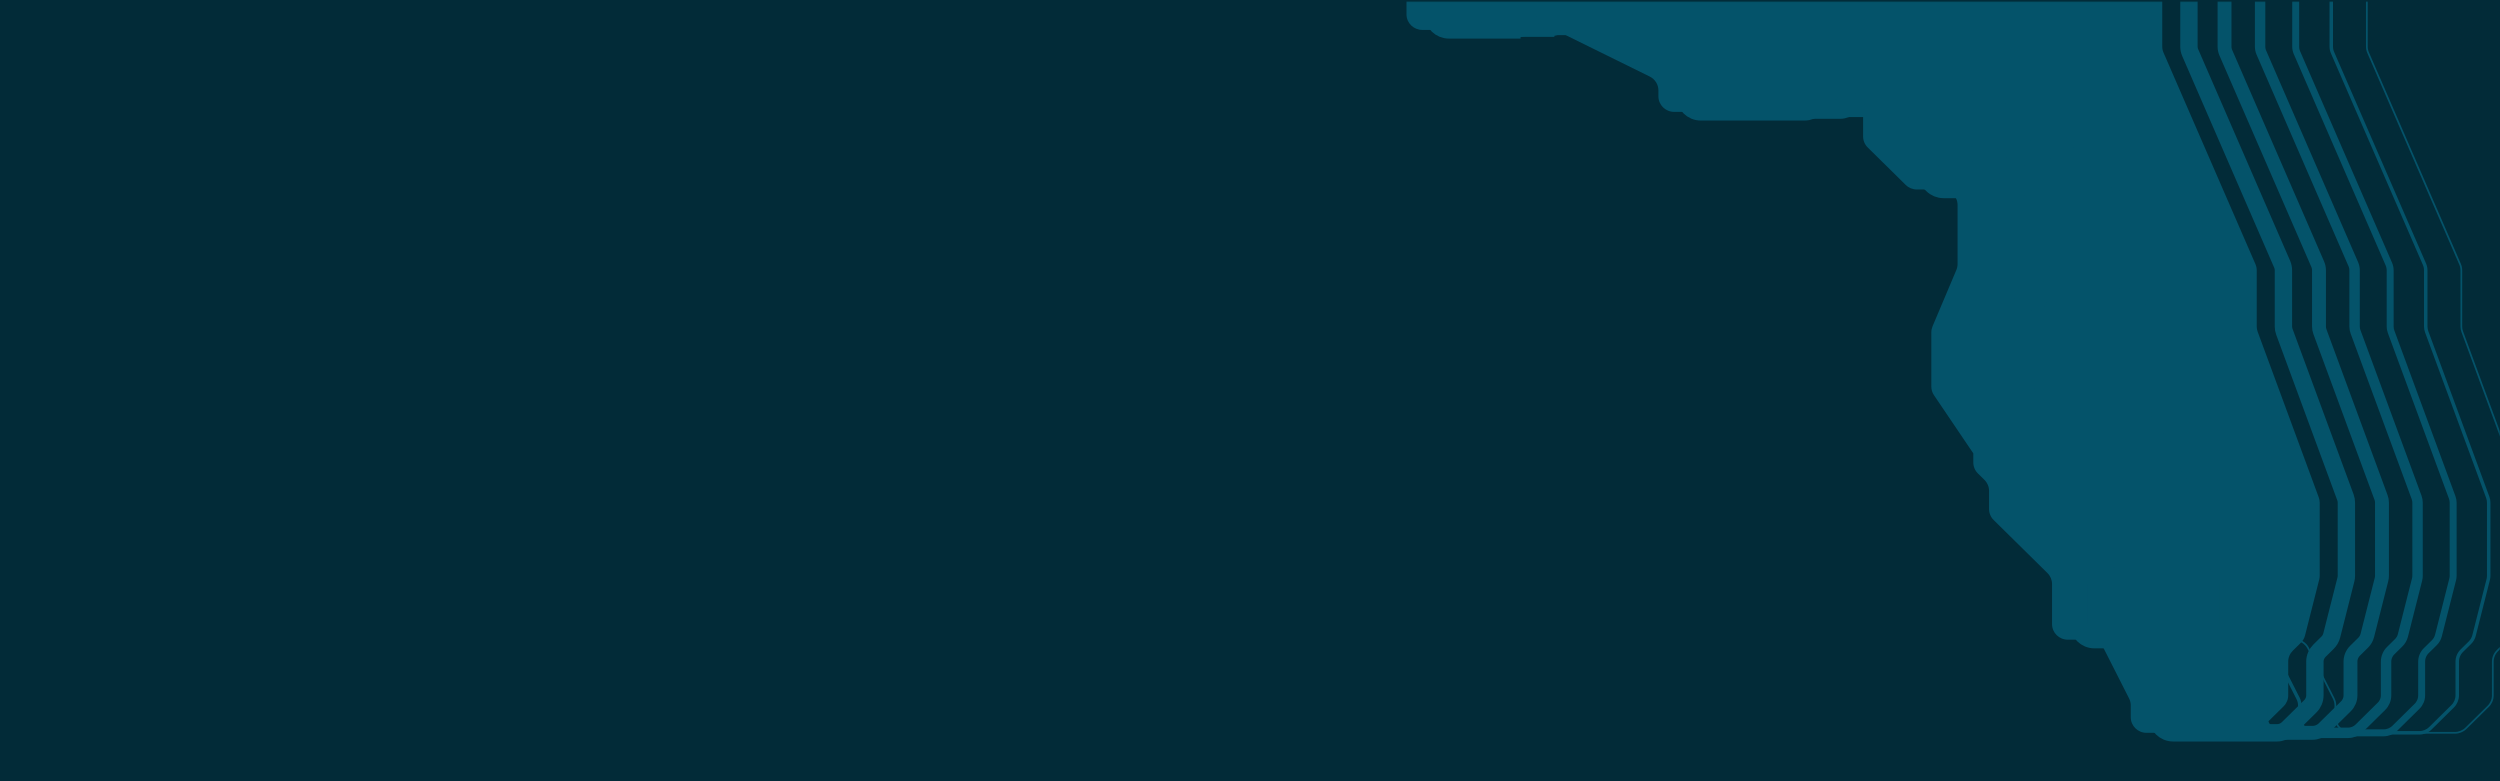 <svg width="1440" height="450" viewBox="0 0 1440 450" fill="none" xmlns="http://www.w3.org/2000/svg">
<rect width="1440" height="450" fill="#022B38"/>
<mask id="mask0_645_830" style="mask-type:alpha" maskUnits="userSpaceOnUse" x="0" y="1" width="1440" height="449">
<rect y="1" width="1440" height="449" fill="#022B38"/>
</mask>
<g mask="url(#mask0_645_830)">
<path d="M1336.15 289.558V331.595C1336.15 332.322 1336.06 333.048 1335.88 333.764L1327.69 366.055C1327.3 367.631 1326.47 369.061 1325.3 370.213L1320.67 374.784C1318.97 376.461 1318.01 378.73 1318.01 381.099V400.525C1318.01 402.895 1317.06 405.164 1315.36 406.84L1302.53 419.493C1300.83 421.17 1298.53 422.109 1296.12 422.109H1236.39C1231.38 422.109 1227.32 418.107 1227.32 413.167V406.338C1227.32 404.952 1226.99 403.577 1226.37 402.336L1211.69 373.398C1210.16 370.369 1207.02 368.458 1203.58 368.458H1191.04C1186.03 368.458 1181.98 364.456 1181.98 359.516V336.39C1181.98 334.021 1181.02 331.752 1179.32 330.075L1148.35 299.539C1146.65 297.863 1145.7 295.594 1145.7 293.224V282.74C1145.7 280.37 1144.75 278.101 1143.05 276.425L1139.28 272.714C1137.58 271.037 1136.63 268.768 1136.63 266.399V261.157L1113.97 227.647C1112.97 226.172 1112.45 224.451 1112.45 222.685V191.411C1112.45 190.226 1112.69 189.063 1113.14 187.968L1126.86 155.509C1127.32 154.414 1127.56 153.252 1127.56 152.067V118.088C1127.56 113.148 1123.5 109.146 1118.49 109.146H1104.1C1101.7 109.146 1099.4 108.207 1097.7 106.531L1075.8 84.936C1074.1 83.26 1073.15 80.991 1073.15 78.621V64.437H1067.83C1065.42 64.437 1063.12 63.498 1061.42 61.822H1045.12C1044.66 63.007 1038.86 60.916 1037.94 61.822H1030.45C1028.75 63.498 1026.45 64.437 1024.05 64.437H964.315C959.304 64.437 955.245 60.436 955.245 55.496V52.075C955.245 48.689 953.307 45.593 950.235 44.084L884.608 11.726C883.837 11.357 883.021 11.088 882.182 10.932C881.989 10.966 881.796 11.01 881.604 11.055L857.684 16.945C856.935 17.135 856.187 17.214 855.462 17.214V17.225H819.174C814.322 17.225 810.138 13.335 810.138 8.272V-3.397C810.138 -5.767 809.186 -8.036 807.486 -9.712L792 -24.98C792 -29.921 796.058 -33.922 801.069 -33.922H1003.12C1007.03 -33.922 1010.49 -31.463 1011.72 -27.808L1016.67 -13.211C1017.9 -9.556 1021.36 -7.097 1025.27 -7.097H1172.91V-10.517C1172.91 -15.692 1177.23 -19.459 1181.99 -19.459H1218.26C1219.6 -19.459 1220.98 -19.168 1222.31 -18.509L1240.45 -9.567C1243.52 -8.058 1245.46 -4.962 1245.46 -1.575V26.837C1245.46 28.044 1245.71 29.24 1246.2 30.358L1299.14 152.167C1299.63 153.285 1299.87 154.481 1299.87 155.688V188.046C1299.87 189.086 1300.06 190.125 1300.42 191.098L1335.61 286.506C1335.97 287.479 1336.15 288.518 1336.15 289.558Z" fill="#04536A"/>
<path d="M1351.52 289.558V331.595C1351.52 332.322 1351.43 333.048 1351.25 333.764L1343.07 366.055C1342.67 367.631 1341.84 369.061 1340.67 370.213L1336.04 374.784C1334.34 376.461 1333.38 378.73 1333.38 381.099V400.525C1333.38 402.895 1332.43 405.164 1330.73 406.84L1317.9 419.493C1316.2 421.17 1313.9 422.109 1311.49 422.109H1251.76C1246.75 422.109 1242.69 418.107 1242.69 413.167V406.338C1242.69 404.952 1242.36 403.577 1241.74 402.336L1227.06 373.398C1225.53 370.369 1222.39 368.458 1218.95 368.458H1206.42C1201.41 368.458 1197.35 364.456 1197.35 359.516V336.39C1197.35 334.021 1196.39 331.752 1194.69 330.075L1163.72 299.539C1162.02 297.863 1161.07 295.594 1161.07 293.224V282.74C1161.07 280.37 1160.12 278.101 1158.42 276.425L1154.65 272.714C1152.95 271.037 1152 268.768 1152 266.399V261.157L1129.34 227.647C1128.34 226.172 1127.82 224.45 1127.82 222.684V191.411C1127.82 190.226 1128.06 189.063 1128.51 187.968L1142.23 155.509C1142.69 154.414 1142.93 153.252 1142.93 152.067V118.088C1142.93 113.148 1138.87 109.146 1133.86 109.146H1119.48C1117.07 109.146 1114.77 108.207 1113.07 106.531L1091.17 84.936C1089.47 83.26 1088.52 80.991 1088.52 78.621V64.437H1083.2C1080.8 64.437 1078.5 63.498 1076.79 61.822L1060.73 45.984C1060.28 47.169 1059.57 48.264 1058.66 49.169L1045.82 61.822C1044.12 63.498 1041.82 64.437 1039.42 64.437H979.686C974.676 64.437 970.617 60.436 970.617 55.496V52.075C970.617 48.689 968.679 45.593 965.606 44.084L899.979 11.726C899.209 11.357 898.392 11.088 897.553 10.932C897.361 10.966 897.168 11.01 896.975 11.055L873.055 16.945C872.307 17.135 871.559 17.214 870.833 17.214V17.225H834.545C829.693 17.225 825.51 13.335 825.51 8.272V-3.397C825.51 -5.767 824.558 -8.036 822.857 -9.712L807.372 -24.98C807.372 -29.921 811.43 -33.922 816.441 -33.922H1018.49C1022.4 -33.922 1025.86 -31.463 1027.1 -27.808L1032.04 -13.211C1033.27 -9.556 1036.73 -7.097 1040.64 -7.097H1188.28V-10.517C1188.28 -15.692 1192.6 -19.459 1197.36 -19.459H1233.64C1234.97 -19.459 1236.36 -19.168 1237.68 -18.509L1255.82 -9.567C1258.89 -8.058 1260.83 -4.962 1260.83 -1.575V26.837C1260.83 28.044 1261.08 29.24 1261.57 30.358L1314.51 152.167C1315 153.285 1315.25 154.481 1315.25 155.688V188.046C1315.25 189.086 1315.43 190.125 1315.79 191.098L1350.98 286.506C1351.34 287.479 1351.52 288.518 1351.52 289.558Z" stroke="#04536A" stroke-width="10"/>
<path d="M1372.02 289.558V331.595C1372.02 332.322 1371.93 333.048 1371.75 333.764L1363.56 366.055C1363.16 367.631 1362.34 369.061 1361.17 370.213L1356.53 374.784C1354.83 376.461 1353.88 378.73 1353.88 381.099V400.525C1353.88 402.895 1352.93 405.164 1351.23 406.84L1338.39 419.493C1336.69 421.17 1334.39 422.109 1331.99 422.109H1272.26C1267.25 422.109 1263.19 418.107 1263.19 413.167V406.338C1263.19 404.952 1262.86 403.577 1262.24 402.336L1247.56 373.398C1246.02 370.369 1242.88 368.458 1239.45 368.458H1226.91C1221.9 368.458 1217.84 364.456 1217.84 359.516V336.39C1217.84 334.021 1216.89 331.752 1215.19 330.075L1184.22 299.539C1182.52 297.863 1181.57 295.594 1181.57 293.224V282.74C1181.57 280.37 1180.61 278.101 1178.91 276.425L1175.15 272.714C1173.45 271.037 1172.5 268.768 1172.5 266.399V261.157L1149.83 227.647C1148.84 226.172 1148.32 224.45 1148.32 222.684V191.411C1148.32 190.226 1148.55 189.063 1149.01 187.968L1162.72 155.509C1163.19 154.414 1163.43 153.252 1163.43 152.067V118.088C1163.43 113.148 1159.37 109.146 1154.36 109.146H1139.97C1137.57 109.146 1135.27 108.207 1133.57 106.531L1111.66 84.936C1109.96 83.26 1109.01 80.991 1109.01 78.621V64.437H1103.69C1101.29 64.437 1098.99 63.498 1097.29 61.822L1081.23 45.984C1080.77 47.169 1080.07 48.264 1079.15 49.169L1066.32 61.822C1064.62 63.498 1062.32 64.437 1059.91 64.437H1000.18C995.171 64.437 991.112 60.436 991.112 55.496V52.075C991.112 48.689 989.174 45.593 986.101 44.084L920.475 11.726C919.704 11.357 918.887 11.088 918.049 10.932C917.856 10.966 917.663 11.01 917.47 11.055L893.55 16.945C892.802 17.135 892.054 17.214 891.328 17.214V17.225H855.04C850.188 17.225 846.005 13.335 846.005 8.272V-3.397C846.005 -5.767 845.053 -8.036 843.352 -9.712L827.867 -24.98C827.867 -29.921 831.925 -33.922 836.936 -33.922H1038.99C1042.9 -33.922 1046.35 -31.463 1047.59 -27.808L1052.53 -13.211C1053.77 -9.556 1057.23 -7.097 1061.14 -7.097H1208.77V-10.517C1208.77 -15.692 1213.09 -19.459 1217.85 -19.459H1254.13C1255.47 -19.459 1256.85 -19.168 1258.18 -18.509L1276.32 -9.567C1279.39 -8.058 1281.33 -4.962 1281.33 -1.575V26.837C1281.33 28.044 1281.58 29.24 1282.06 30.358L1335 152.167C1335.49 153.285 1335.74 154.481 1335.74 155.688V188.046C1335.74 189.086 1335.92 190.125 1336.29 191.098L1371.47 286.506C1371.84 287.479 1372.02 288.518 1372.02 289.558Z" stroke="#04536A" stroke-width="8"/>
<path d="M1392.51 289.558V331.595C1392.51 332.322 1392.42 333.048 1392.24 333.764L1384.06 366.055C1383.66 367.631 1382.83 369.061 1381.66 370.213L1377.03 374.784C1375.33 376.461 1374.38 378.73 1374.38 381.099V400.525C1374.38 402.895 1373.42 405.164 1371.72 406.84L1358.89 419.493C1357.19 421.17 1354.89 422.109 1352.48 422.109H1292.75C1287.74 422.109 1283.68 418.107 1283.68 413.167V406.338C1283.68 404.952 1283.35 403.577 1282.73 402.336L1268.05 373.398C1266.52 370.369 1263.38 368.458 1259.95 368.458H1247.41C1242.4 368.458 1238.34 364.456 1238.34 359.516V336.39C1238.34 334.021 1237.39 331.752 1235.68 330.075L1204.71 299.539C1203.01 297.863 1202.06 295.594 1202.06 293.224V282.74C1202.06 280.37 1201.11 278.101 1199.41 276.425L1195.64 272.714C1193.94 271.037 1192.99 268.768 1192.99 266.399V261.157L1170.33 227.647C1169.33 226.172 1168.81 224.45 1168.81 222.684V191.411C1168.81 190.226 1169.05 189.063 1169.5 187.968L1183.22 155.509C1183.68 154.414 1183.92 153.252 1183.92 152.067V118.088C1183.92 113.148 1179.86 109.146 1174.85 109.146H1160.47C1158.06 109.146 1155.76 108.207 1154.06 106.531L1132.16 84.936C1130.46 83.26 1129.51 80.991 1129.51 78.621V64.437H1124.19C1121.79 64.437 1119.49 63.498 1117.79 61.822L1101.72 45.984C1101.27 47.169 1100.57 48.264 1099.65 49.169L1086.81 61.822C1085.11 63.498 1082.81 64.437 1080.41 64.437H1020.68C1015.67 64.437 1011.61 60.436 1011.61 55.496V52.075C1011.61 48.689 1009.67 45.593 1006.6 44.084L940.97 11.726C940.199 11.357 939.383 11.088 938.544 10.932C938.351 10.966 938.159 11.01 937.966 11.055L914.046 16.945C913.298 17.135 912.55 17.214 911.824 17.214V17.225H875.536C870.684 17.225 866.501 13.335 866.501 8.272V-3.397C866.501 -5.767 865.548 -8.036 863.848 -9.712L848.362 -24.98C848.362 -29.921 852.421 -33.922 857.431 -33.922H1059.48C1063.39 -33.922 1066.85 -31.463 1068.09 -27.808L1073.03 -13.211C1074.26 -9.556 1077.72 -7.097 1081.63 -7.097H1229.27V-10.517C1229.27 -15.692 1233.59 -19.459 1238.35 -19.459H1274.63C1275.96 -19.459 1277.35 -19.168 1278.67 -18.509L1296.81 -9.567C1299.88 -8.058 1301.82 -4.962 1301.82 -1.575V26.837C1301.82 28.044 1302.07 29.24 1302.56 30.358L1355.5 152.167C1355.99 153.285 1356.24 154.481 1356.24 155.688V188.046C1356.24 189.086 1356.42 190.125 1356.78 191.098L1391.97 286.506C1392.33 287.479 1392.51 288.518 1392.51 289.558Z" stroke="#04536A" stroke-width="6"/>
<path d="M1413.01 289.558V331.595C1413.01 332.322 1412.92 333.048 1412.74 333.764L1404.55 366.055C1404.16 367.631 1403.33 369.061 1402.16 370.213L1397.52 374.784C1395.82 376.461 1394.87 378.73 1394.87 381.099V400.525C1394.87 402.895 1393.92 405.164 1392.22 406.84L1379.39 419.493C1377.68 421.17 1375.38 422.109 1372.98 422.109H1313.25C1308.24 422.109 1304.18 418.107 1304.18 413.167V406.338C1304.18 404.952 1303.85 403.577 1303.23 402.336L1288.55 373.398C1287.02 370.369 1283.88 368.458 1280.44 368.458H1267.9C1262.89 368.458 1258.83 364.456 1258.83 359.516V336.39C1258.83 334.021 1257.88 331.752 1256.18 330.075L1225.21 299.539C1223.51 297.863 1222.56 295.594 1222.56 293.224V282.74C1222.56 280.37 1221.6 278.101 1219.9 276.425L1216.14 272.714C1214.44 271.037 1213.49 268.768 1213.49 266.399V261.157L1190.83 227.647C1189.83 226.172 1189.31 224.451 1189.31 222.685V191.411C1189.31 190.226 1189.54 189.063 1190 187.968L1203.71 155.509C1204.18 154.414 1204.42 153.252 1204.42 152.067V118.088C1204.42 113.148 1200.36 109.146 1195.35 109.146H1180.96C1178.56 109.146 1176.26 108.207 1174.56 106.531L1152.66 84.936C1150.95 83.26 1150 80.991 1150 78.621V64.437H1144.69C1142.28 64.437 1139.98 63.498 1138.28 61.822L1122.22 45.984C1121.76 47.169 1121.06 48.264 1120.14 49.169L1107.31 61.822C1105.61 63.498 1103.31 64.437 1100.9 64.437H1041.17C1036.16 64.437 1032.1 60.436 1032.1 55.496V52.075C1032.1 48.689 1030.16 45.593 1027.09 44.084L961.465 11.726C960.694 11.357 959.878 11.088 959.039 10.932C958.847 10.966 958.654 11.01 958.461 11.055L934.541 16.945C933.793 17.135 933.045 17.214 932.319 17.214V17.225H896.031C891.179 17.225 886.996 13.335 886.996 8.272V-3.397C886.996 -5.767 886.044 -8.036 884.343 -9.712L868.857 -24.98C868.857 -29.921 872.916 -33.922 877.927 -33.922H1079.98C1083.89 -33.922 1087.35 -31.463 1088.58 -27.808L1093.52 -13.211C1094.76 -9.556 1098.22 -7.097 1102.13 -7.097H1249.76V-10.517C1249.76 -15.692 1254.08 -19.459 1258.84 -19.459H1295.12C1296.46 -19.459 1297.84 -19.168 1299.17 -18.509L1317.31 -9.567C1320.38 -8.058 1322.32 -4.962 1322.32 -1.575V26.837C1322.32 28.044 1322.57 29.24 1323.05 30.358L1376 152.167C1376.48 153.285 1376.73 154.481 1376.73 155.688V188.046C1376.73 189.086 1376.91 190.125 1377.28 191.098L1412.46 286.506C1412.83 287.479 1413.01 288.518 1413.01 289.558Z" stroke="#04536A" stroke-width="4"/>
<path d="M1433.5 289.558V331.595C1433.5 332.322 1433.41 333.048 1433.23 333.764L1425.05 366.055C1424.65 367.631 1423.82 369.061 1422.66 370.213L1418.02 374.784C1416.32 376.461 1415.37 378.73 1415.37 381.099V400.525C1415.37 402.895 1414.41 405.164 1412.71 406.84L1399.88 419.493C1398.18 421.17 1395.88 422.109 1393.48 422.109H1333.74C1328.73 422.109 1324.67 418.107 1324.67 413.167V406.338C1324.67 404.952 1324.35 403.577 1323.72 402.336L1309.04 373.398C1307.51 370.369 1304.37 368.458 1300.94 368.458H1288.4C1283.39 368.458 1279.33 364.456 1279.33 359.516V336.39C1279.33 334.021 1278.38 331.752 1276.68 330.075L1245.7 299.539C1244 297.863 1243.05 295.594 1243.05 293.224V282.74C1243.05 280.37 1242.1 278.101 1240.4 276.425L1236.64 272.714C1234.93 271.037 1233.98 268.768 1233.98 266.399V261.157L1211.32 227.647C1210.32 226.172 1209.8 224.45 1209.8 222.684V191.411C1209.8 190.226 1210.04 189.063 1210.49 187.968L1224.21 155.509C1224.68 154.414 1224.91 153.252 1224.91 152.067V118.088C1224.91 113.148 1220.85 109.146 1215.84 109.146H1201.46C1199.05 109.146 1196.75 108.207 1195.05 106.531L1173.15 84.936C1171.45 83.26 1170.5 80.991 1170.5 78.621V64.437H1165.18C1162.78 64.437 1160.48 63.498 1158.78 61.822L1142.71 45.984C1142.26 47.169 1141.56 48.264 1140.64 49.169L1127.8 61.822C1126.1 63.498 1123.8 64.437 1121.4 64.437H1061.67C1056.66 64.437 1052.6 60.436 1052.6 55.496V52.075C1052.6 48.689 1050.66 45.593 1047.59 44.084L981.961 11.726C981.19 11.357 980.374 11.088 979.535 10.932C979.342 10.966 979.149 11.01 978.957 11.055L955.037 16.945C954.288 17.135 953.54 17.214 952.815 17.214V17.225H916.527C911.675 17.225 907.491 13.335 907.491 8.272V-3.397C907.491 -5.767 906.539 -8.036 904.839 -9.712L889.353 -24.98C889.353 -29.921 893.411 -33.922 898.422 -33.922H1100.47C1104.38 -33.922 1107.84 -31.463 1109.08 -27.808L1114.02 -13.211C1115.26 -9.556 1118.71 -7.097 1122.62 -7.097H1270.26V-10.517C1270.26 -15.692 1274.58 -19.459 1279.34 -19.459H1315.62C1316.95 -19.459 1318.34 -19.168 1319.66 -18.509L1337.8 -9.567C1340.87 -8.058 1342.81 -4.962 1342.81 -1.575V26.837C1342.81 28.044 1343.06 29.24 1343.55 30.358L1396.49 152.167C1396.98 153.285 1397.23 154.481 1397.23 155.688V188.046C1397.23 189.086 1397.41 190.125 1397.77 191.098L1432.96 286.506C1433.32 287.479 1433.5 288.518 1433.5 289.558Z" stroke="#04536A" stroke-width="2"/>
<path d="M1454 289.558V331.595C1454 332.322 1453.91 333.048 1453.73 333.764L1445.54 366.055C1445.15 367.631 1444.32 369.061 1443.15 370.213L1438.51 374.784C1436.81 376.461 1435.86 378.73 1435.86 381.099V400.525C1435.86 402.895 1434.91 405.164 1433.21 406.84L1420.38 419.493C1418.68 421.17 1416.37 422.109 1413.97 422.109H1354.24C1349.23 422.109 1345.17 418.107 1345.17 413.167V406.338C1345.17 404.952 1344.84 403.577 1344.22 402.336L1329.54 373.398C1328.01 370.369 1324.87 368.458 1321.43 368.458H1308.89C1303.88 368.458 1299.82 364.456 1299.82 359.516V336.39C1299.82 334.021 1298.87 331.752 1297.17 330.075L1266.2 299.539C1264.5 297.863 1263.55 295.594 1263.55 293.224V282.74C1263.55 280.37 1262.59 278.101 1260.89 276.425L1257.13 272.714C1255.43 271.037 1254.48 268.768 1254.48 266.399V261.157L1231.82 227.647C1230.82 226.172 1230.3 224.45 1230.3 222.684V191.411C1230.3 190.226 1230.53 189.063 1230.99 187.968L1244.71 155.509C1245.17 154.414 1245.41 153.252 1245.41 152.067V118.088C1245.41 113.148 1241.35 109.146 1236.34 109.146H1221.95C1219.55 109.146 1217.25 108.207 1215.55 106.531L1193.65 84.936C1191.95 83.26 1190.99 80.991 1190.99 78.621V64.437H1185.68C1183.27 64.437 1180.97 63.498 1179.27 61.822L1163.21 45.984C1162.75 47.169 1162.05 48.264 1161.13 49.169L1148.3 61.822C1146.6 63.498 1144.3 64.437 1141.89 64.437H1082.16C1077.15 64.437 1073.09 60.436 1073.09 55.496V52.075C1073.09 48.689 1071.16 45.593 1068.08 44.084L1002.46 11.726C1001.69 11.357 1000.87 11.088 1000.03 10.932C999.837 10.966 999.645 11.01 999.452 11.055L975.532 16.945C974.784 17.135 974.035 17.214 973.31 17.214V17.225H937.022C932.17 17.225 927.987 13.335 927.987 8.272V-3.397C927.987 -5.767 927.034 -8.036 925.334 -9.712L909.848 -24.98C909.848 -29.921 913.907 -33.922 918.917 -33.922H1120.97C1124.88 -33.922 1128.34 -31.463 1129.57 -27.808L1134.51 -13.211C1135.75 -9.556 1139.21 -7.097 1143.12 -7.097H1290.75V-10.517C1290.75 -15.692 1295.07 -19.459 1299.83 -19.459H1336.11C1337.45 -19.459 1338.83 -19.168 1340.16 -18.509L1358.3 -9.567C1361.37 -8.058 1363.31 -4.962 1363.31 -1.575V26.837C1363.31 28.044 1363.56 29.24 1364.04 30.358L1416.99 152.167C1417.47 153.285 1417.72 154.481 1417.72 155.688V188.046C1417.72 189.086 1417.9 190.125 1418.27 191.098L1453.46 286.506C1453.82 287.479 1454 288.518 1454 289.558Z" stroke="#04536A"/>
</g>
</svg>
